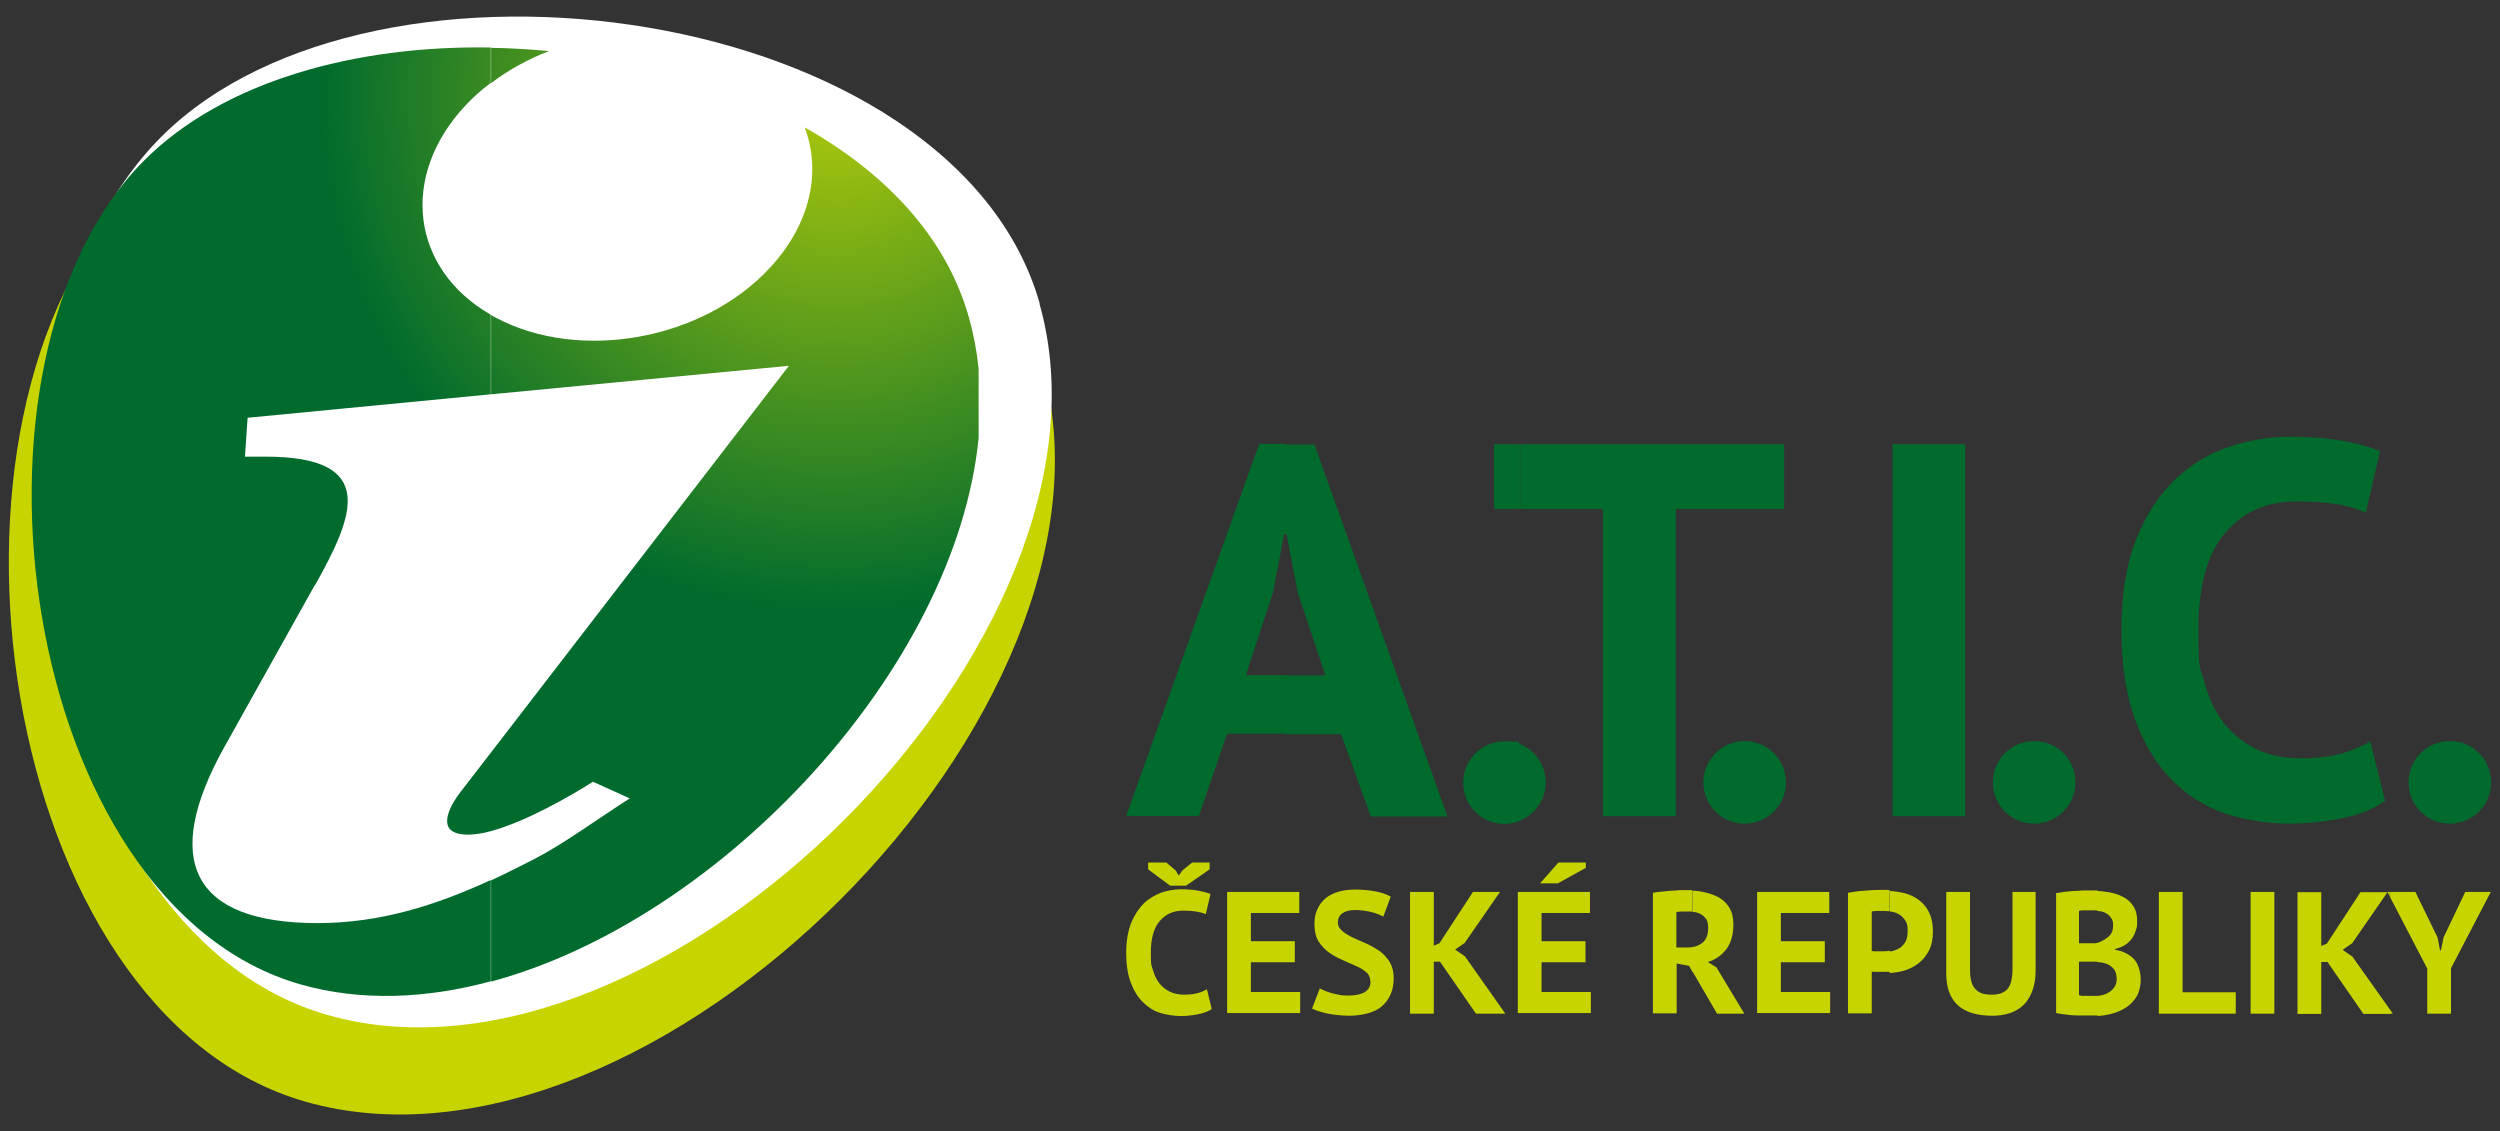 <?xml version="1.0" encoding="UTF-8"?>
<svg id="Vrstva_1" xmlns="http://www.w3.org/2000/svg" xmlns:xlink="http://www.w3.org/1999/xlink" version="1.1" viewBox="0 0 842 381">
  <rect x="0" y="0" width="842" height="381" fill="#333333" stroke="none"/>
  <!-- Generator: Adobe Illustrator 29.2.1, SVG Export Plug-In . SVG Version: 2.1.0 Build 116)  -->
  <defs>
    <style>
      .st0 {
        fill: #fff;
      }

      .st0, .st1, .st2 {
        fill-rule: evenodd;
      }

      .st3, .st2 {
        fill: #c8d400;
      }

      .st1 {
        fill: url(#GradientFill_1);
      }

      .st4 {
        fill: #006b2d;
      }
    </style>
    <radialGradient id="GradientFill_1" data-name="GradientFill 1" cx="281.7" cy="32" fx="281.7" fy="32" r="173.9" gradientUnits="userSpaceOnUse">
      <stop offset="0" stop-color="#afca0b"/>
      <stop offset="1" stop-color="#006b2d"/>
    </radialGradient>
  </defs>
  <path class="st2" d="M351,123.2C321.4,18.8,119.5-9.5,44.9,65-29.7,139.6-1.4,341.6,103.1,371.1c116.2,32.9,280.9-131.8,247.9-247.9Z"/>
  <path class="st0" d="M350.2,102.3C321.6,1.4,126.4-26,54.3,46.1-17.8,118.2,9.6,313.3,110.5,341.9c112.3,31.8,271.4-127.3,239.6-239.6Z"/>
  <path class="st1" d="M165.4,132.8l100.3-9.6-100.3,130.2v26.5c11.8-3.2,26.9-11.9,34.3-16.6,4.2,1.9,8.3,3.7,12.4,5.6-11.7,7.5-22.1,15.2-31.9,20.3-4.9,2.5-9.8,5-14.8,7.3v34.1c78-21,156.6-105.9,164.2-183.1v-23.3c-.6-5.9-1.7-11.7-3.3-17.4-7.7-27.2-28.3-48.7-55.3-63.9,5.7,14.9,2,32.6-11.8,47.4-22.6,24.3-63.9,31.7-92.2,16.7-.5-.3-1.1-.6-1.6-.9v26.8h0ZM165.4,28v-11.9c6.5.1,13,.5,19.5,1.1-7,2.7-13.6,6.3-19.5,10.8ZM106.1,197.1c12.8-22.9,21.9-43.4-16.9-43.3-2.2,0-4.5,0-6.7,0,.3-4.3.6-8.7.9-13.1l81.9-7.9v-26.8c-26.8-15.4-30.8-46.5-8.7-70.3,2.6-2.8,5.5-5.4,8.7-7.8v-11.9c-45.7-.8-90.1,11.4-116.7,38C-18.9,121.6,6.7,304.7,101.4,331.6c20.2,5.7,42.1,4.8,63.9-1.1v-34.1c-18.5,8.5-37.3,14.5-58.3,14.5-42.6,0-52.6-21.3-31.5-59.2l30.5-54.6h0ZM165.4,253.4v26.5c-2.8.8-5.5,1.2-7.8,1.2-11.3,0-6.5-9.2-2.4-14.5l10.2-13.2Z"/>
  <path class="st3" d="M805,341.4v-1.3l.9,1.3h-.9ZM805,302.2l12.5,24v15.2h8v-15.3l13.4-25.7h-8.6l-7.3,15.3-.9,4.4h-.3l-.8-4.3-7.5-15.4h-8.6v1.8ZM805,300.4v1.8l-.9-1.8h.9ZM805,340.1l-12.7-17.9-3.3-2.3,3.2-2.2,11.9-17.2h-9.1l-11.3,17.3-1.9.8v-18.1h-8v41h8v-17.5h2.1l12.1,17.5h9v-1.3h0ZM706.6,342v-6.6c.6,0,1.1-.2,1.6-.3.9-.2,1.7-.6,2.4-1.1.7-.5,1.3-1.1,1.7-1.8.4-.7.6-1.6.6-2.6s-.3-2.3-.8-3c-.5-.7-1.2-1.3-2-1.7-.8-.4-1.7-.7-2.8-.8-.3,0-.6,0-.9,0v-6.5c1.4-.5,2.6-1.2,3.7-2.1,1.1-.9,1.6-2.2,1.6-3.7s-.2-1.9-.6-2.5c-.4-.7-.9-1.2-1.6-1.6-.6-.4-1.4-.7-2.2-.8-.3,0-.6-.1-1-.1v-6.7c1.3,0,2.6.2,3.9.4,1.8.3,3.4.8,4.9,1.6,1.4.7,2.6,1.8,3.4,3.1.9,1.3,1.3,3,1.3,5s-.1,2-.4,3c-.3,1-.7,1.9-1.3,2.8-.6.8-1.3,1.6-2.3,2.2-.9.6-2.1,1.1-3.4,1.4v.3c1.2.2,2.3.5,3.3,1,1.1.5,2,1.1,2.8,1.9.8.8,1.4,1.8,1.8,3,.4,1.2.7,2.6.7,4.2s-.4,3.9-1.3,5.5c-.9,1.5-2.1,2.8-3.6,3.8-1.5,1-3.2,1.7-5.1,2.2-1.5.4-3.1.6-4.7.7h0ZM753,341.4h-25.9v-41h8v33.8h17.9v7.1h0ZM758,300.4h8v41h-8v-41ZM706.6,299.9v6.7c-.5,0-1.1,0-1.6,0-1,0-2,0-2.8,0-.9,0-1.5,0-2,.2v10.9h2.6c.5,0,1.2,0,1.9,0,.7,0,1.3,0,1.8-.2h.1s0,6.4,0,6.4c-.7,0-1.4,0-2.1,0h-4.3v11.3c.2,0,.5.1.9.2.4,0,.9,0,1.4,0,.5,0,1,0,1.5,0,.5,0,1,0,1.4,0s.8,0,1.2,0v6.6c-.4,0-.8,0-1.3,0h-2.5c-1,0-2.1,0-3.3,0-1.2,0-2.4-.1-3.6-.3-1.2-.1-2.4-.3-3.4-.5v-40.4c.7-.1,1.6-.2,2.5-.4,1-.1,2-.2,3.1-.3,1.1,0,2.2-.1,3.4-.2,1.2,0,2.3,0,3.4,0s1.2,0,1.7,0h0ZM636.4,327.5v-7.1c.2,0,.4,0,.6,0,1-.2,2-.6,2.8-1.1.8-.5,1.5-1.3,2-2.2.5-.9.7-2.2.7-3.7s-.2-2.4-.7-3.2c-.5-.8-1.1-1.5-1.8-2-.8-.5-1.6-.9-2.6-1.1-.3,0-.6-.1-.9-.1v-6.9c1.1,0,2.2.2,3.4.4,2,.3,3.9,1,5.5,2,1.6,1,3,2.4,4,4.2,1,1.8,1.6,4.1,1.6,6.9s-.4,4.8-1.3,6.5c-.9,1.8-2.1,3.2-3.6,4.4-1.5,1.1-3.2,2-5.1,2.5-1.5.4-2.9.6-4.5.7h0ZM678,300.4h7.6v26.5c0,2.7-.4,4.9-1.1,6.8-.7,1.9-1.7,3.5-2.9,4.7s-2.8,2.2-4.6,2.8c-1.8.6-3.8.9-5.9.9-10.4,0-15.6-4.7-15.6-14.2v-27.5h8v25.9c0,1.6.1,3,.4,4.1.3,1.1.7,2,1.4,2.7.6.7,1.4,1.2,2.3,1.5.9.3,2,.4,3.3.4,2.5,0,4.2-.7,5.3-2,1.1-1.4,1.6-3.6,1.6-6.6v-25.9ZM636.4,300v6.9c-.7,0-1.4-.1-2.1-.1s-1.5,0-2.2,0c-.7,0-1.3.1-1.7.2v13.3c.2,0,.4,0,.7.1.3,0,.6,0,1,0,.4,0,.7,0,1,0h.7c.9,0,1.7,0,2.6-.2v7.1c-.5,0-.9,0-1.4,0h-.9c-.4,0-.9,0-1.3,0-.5,0-.9,0-1.4,0-.4,0-.8,0-1-.1v14.1h-8v-40.6c1.6-.3,3.4-.6,5.4-.7,2-.2,3.9-.3,5.9-.3s1.8,0,2.8.1h0ZM569.9,327.3v-8.3c1.3-.2,2.5-.7,3.4-1.4,1.3-1,2-2.7,2-5s-.5-3.1-1.6-4.1c-.9-.8-2.1-1.3-3.7-1.4v-7.1c1.3,0,2.7.2,4,.5,1.9.4,3.5,1,5,1.8,1.5.9,2.6,2,3.5,3.5.9,1.5,1.3,3.4,1.3,5.6,0,3.4-.8,6.1-2.3,8.2-1.6,2.1-3.6,3.6-6.3,4.4l2.9,1.8,9.4,15.6h-9.2l-8.2-14.1h0ZM591.8,300.4h24.3v7.1h-16.3v9.5h14.8v7.1h-14.8v10h16.6v7.1h-24.6v-41ZM408.3,339.7c-1.2.9-2.8,1.5-4.8,1.9-1.9.4-3.9.6-5.9.6s-4.8-.4-7-1.1-4.1-2-5.8-3.7c-1.7-1.7-3-3.9-4-6.6-1-2.7-1.5-6-1.5-9.9s.6-7.4,1.7-10.1c1.1-2.7,2.6-4.9,4.3-6.6,1.8-1.7,3.8-2.8,5.9-3.6,2.2-.7,4.4-1.1,6.6-1.1s4.3.2,5.9.5c1.6.3,3,.7,4,1.1l-1.6,6.8c-.9-.4-2-.7-3.2-.9-1.2-.2-2.7-.3-4.5-.3-3.2,0-5.8,1.2-7.8,3.5-2,2.3-3,5.9-3,10.7s.2,4,.7,5.8c.5,1.7,1.2,3.2,2.1,4.4,1,1.2,2.1,2.2,3.6,2.9,1.4.7,3.1,1,4.9,1s3.2-.2,4.4-.5c1.2-.3,2.3-.8,3.2-1.3l1.6,6.6h0ZM569.9,299.9v7.1c-.3,0-.7,0-1.1,0-.8,0-1.6,0-2.4,0-.8,0-1.4.1-1.8.2v11.9h3.4c.7,0,1.4,0,2-.1v8.3l-1.1-2-4.2-.8v16.8h-8v-40.6c.9-.2,1.9-.3,2.9-.4,1-.1,2.1-.2,3.1-.3,1,0,2-.1,3-.2,1,0,1.9,0,2.7,0s1.1,0,1.7,0h0ZM399.6,298.3h-5.5l-7.4-5.5v-2.3h6.1l3.1,2.6,1.1,1.8,1.2-1.7,3.3-2.7h5.9v2.3l-7.8,5.4h0ZM413.3,300.4h24.3v7.1h-16.3v9.5h14.8v7.1h-14.8v10h16.6v7.1h-24.6v-41h0ZM461.5,330.4c0-1.2-.5-2.3-1.4-3-.9-.8-2.1-1.5-3.5-2.1-1.4-.6-2.9-1.3-4.5-2-1.6-.7-3.1-1.5-4.5-2.5-1.4-1-2.5-2.2-3.5-3.7-.9-1.5-1.4-3.4-1.4-5.7s.3-3.7,1-5.2c.7-1.5,1.6-2.7,2.8-3.7,1.2-1,2.7-1.7,4.4-2.2,1.7-.5,3.6-.7,5.6-.7s4.6.2,6.7.6c2.1.4,3.8,1,5.2,1.8l-2.5,6.7c-.9-.5-2.1-1-3.9-1.5-1.7-.4-3.6-.7-5.6-.7s-3.3.4-4.3,1.1c-1,.7-1.5,1.7-1.5,3s.5,2.1,1.4,2.9c.9.8,2.1,1.5,3.5,2.2,1.4.7,2.9,1.3,4.5,2,1.6.7,3.1,1.6,4.5,2.5,1.4,1,2.5,2.2,3.5,3.7.9,1.5,1.4,3.3,1.4,5.5s-.4,4.1-1.1,5.6c-.7,1.6-1.7,2.9-3,4-1.3,1.1-2.9,1.8-4.7,2.3-1.9.5-3.9.8-6.1.8s-5.5-.3-7.7-.8c-2.2-.5-3.9-1.1-4.9-1.6l2.6-6.8c.4.2,1,.5,1.7.8.7.3,1.5.5,2.3.8.9.2,1.8.4,2.7.6,1,.2,1.9.2,3,.2,2.4,0,4.2-.4,5.5-1.2,1.3-.8,1.9-2,1.9-3.7h0ZM485,323.9h-2.1v17.5h-8v-41h8v18.1l1.9-.8,11.3-17.3h9.1l-11.9,17.2-3.2,2.2,3.3,2.3,13.6,19.3h-9.9l-12.1-17.5h0ZM511.2,300.4h24.3v7.1h-16.3v9.5h14.8v7.1h-14.8v10h16.6v7.1h-24.6v-41h0ZM524.8,290.5h9.3v1.8l-9.4,5.2h-6l6.1-6.9Z"/>
  <path class="st4" d="M803.4,269.7c-3.8,2.7-8.7,4.7-14.6,5.9-5.9,1.2-12,1.8-18.2,1.8s-14.7-1.2-21.4-3.5c-6.7-2.3-12.7-6.1-17.8-11.3-5.1-5.2-9.2-11.9-12.3-20.2-3-8.3-4.6-18.3-4.6-30.2s1.7-22.6,5.1-30.9c3.4-8.3,7.8-15,13.2-20,5.4-5.1,11.5-8.7,18.2-10.9,6.7-2.2,13.4-3.3,20.1-3.3s13.2.5,18.2,1.4c4.9.9,9,2.1,12.3,3.4l-4.8,20.8c-2.7-1.3-6-2.3-9.8-2.9-3.7-.6-8.3-.9-13.7-.9-9.9,0-17.9,3.5-23.9,10.6-6,7-9,18-9,32.8s.7,12.3,2.1,17.6c1.4,5.3,3.6,9.9,6.5,13.6,2.9,3.7,6.6,6.7,10.9,8.8,4.3,2.1,9.4,3.1,15.1,3.1s9.9-.6,13.6-1.6c3.7-1.1,6.9-2.4,9.7-4.1l5,20h0ZM587.3,277.4v-27.8h.3c7.7,0,13.9,6.2,13.9,13.9s-6.2,13.9-13.9,13.9h-.3ZM587.3,171.4v-21.8h13.6v21.8h-13.6ZM685.1,249.6c7.7,0,13.9,6.2,13.9,13.9s-6.2,13.9-13.9,13.9-13.9-6.2-13.9-13.9,6.2-13.9,13.9-13.9h0ZM637.4,149.6h24.5v125.3h-24.5v-125.3h0ZM825.1,249.6c7.7,0,13.9,6.2,13.9,13.9s-6.2,13.9-13.9,13.9-13.9-6.2-13.9-13.9,6.2-13.9,13.9-13.9ZM587.3,149.6v21.8h-22.9v103.5h-24.5v-103.5h-27.9v-21.8h75.4ZM587.3,249.6c-7.5.2-13.6,6.3-13.6,13.9s6.1,13.8,13.6,13.9v-27.8h0ZM511.9,276.4c5.1-2.1,8.7-7.1,8.7-12.9s-3.6-10.9-8.7-12.9v25.9ZM511.9,149.6v21.8h-8.7v-21.8h8.7ZM511.9,250.6v25.9c-1.6.6-3.4,1-5.2,1-7.7,0-13.9-6.2-13.9-13.9s6.2-13.9,13.9-13.9,3.6.4,5.2,1h0ZM433,247.2v-19.7h13.4l-9.3-27.9-3.8-19.7h-.4v-30.2h9.8l44.8,125.3h-25.8l-10-27.7h-18.8ZM433,149.6v30.2h-.5l-3.8,19.9-9.1,27.7h13.4v19.7h-19.7l-9.5,27.7h-24.5l44.8-125.3h8.9Z"/>
</svg>